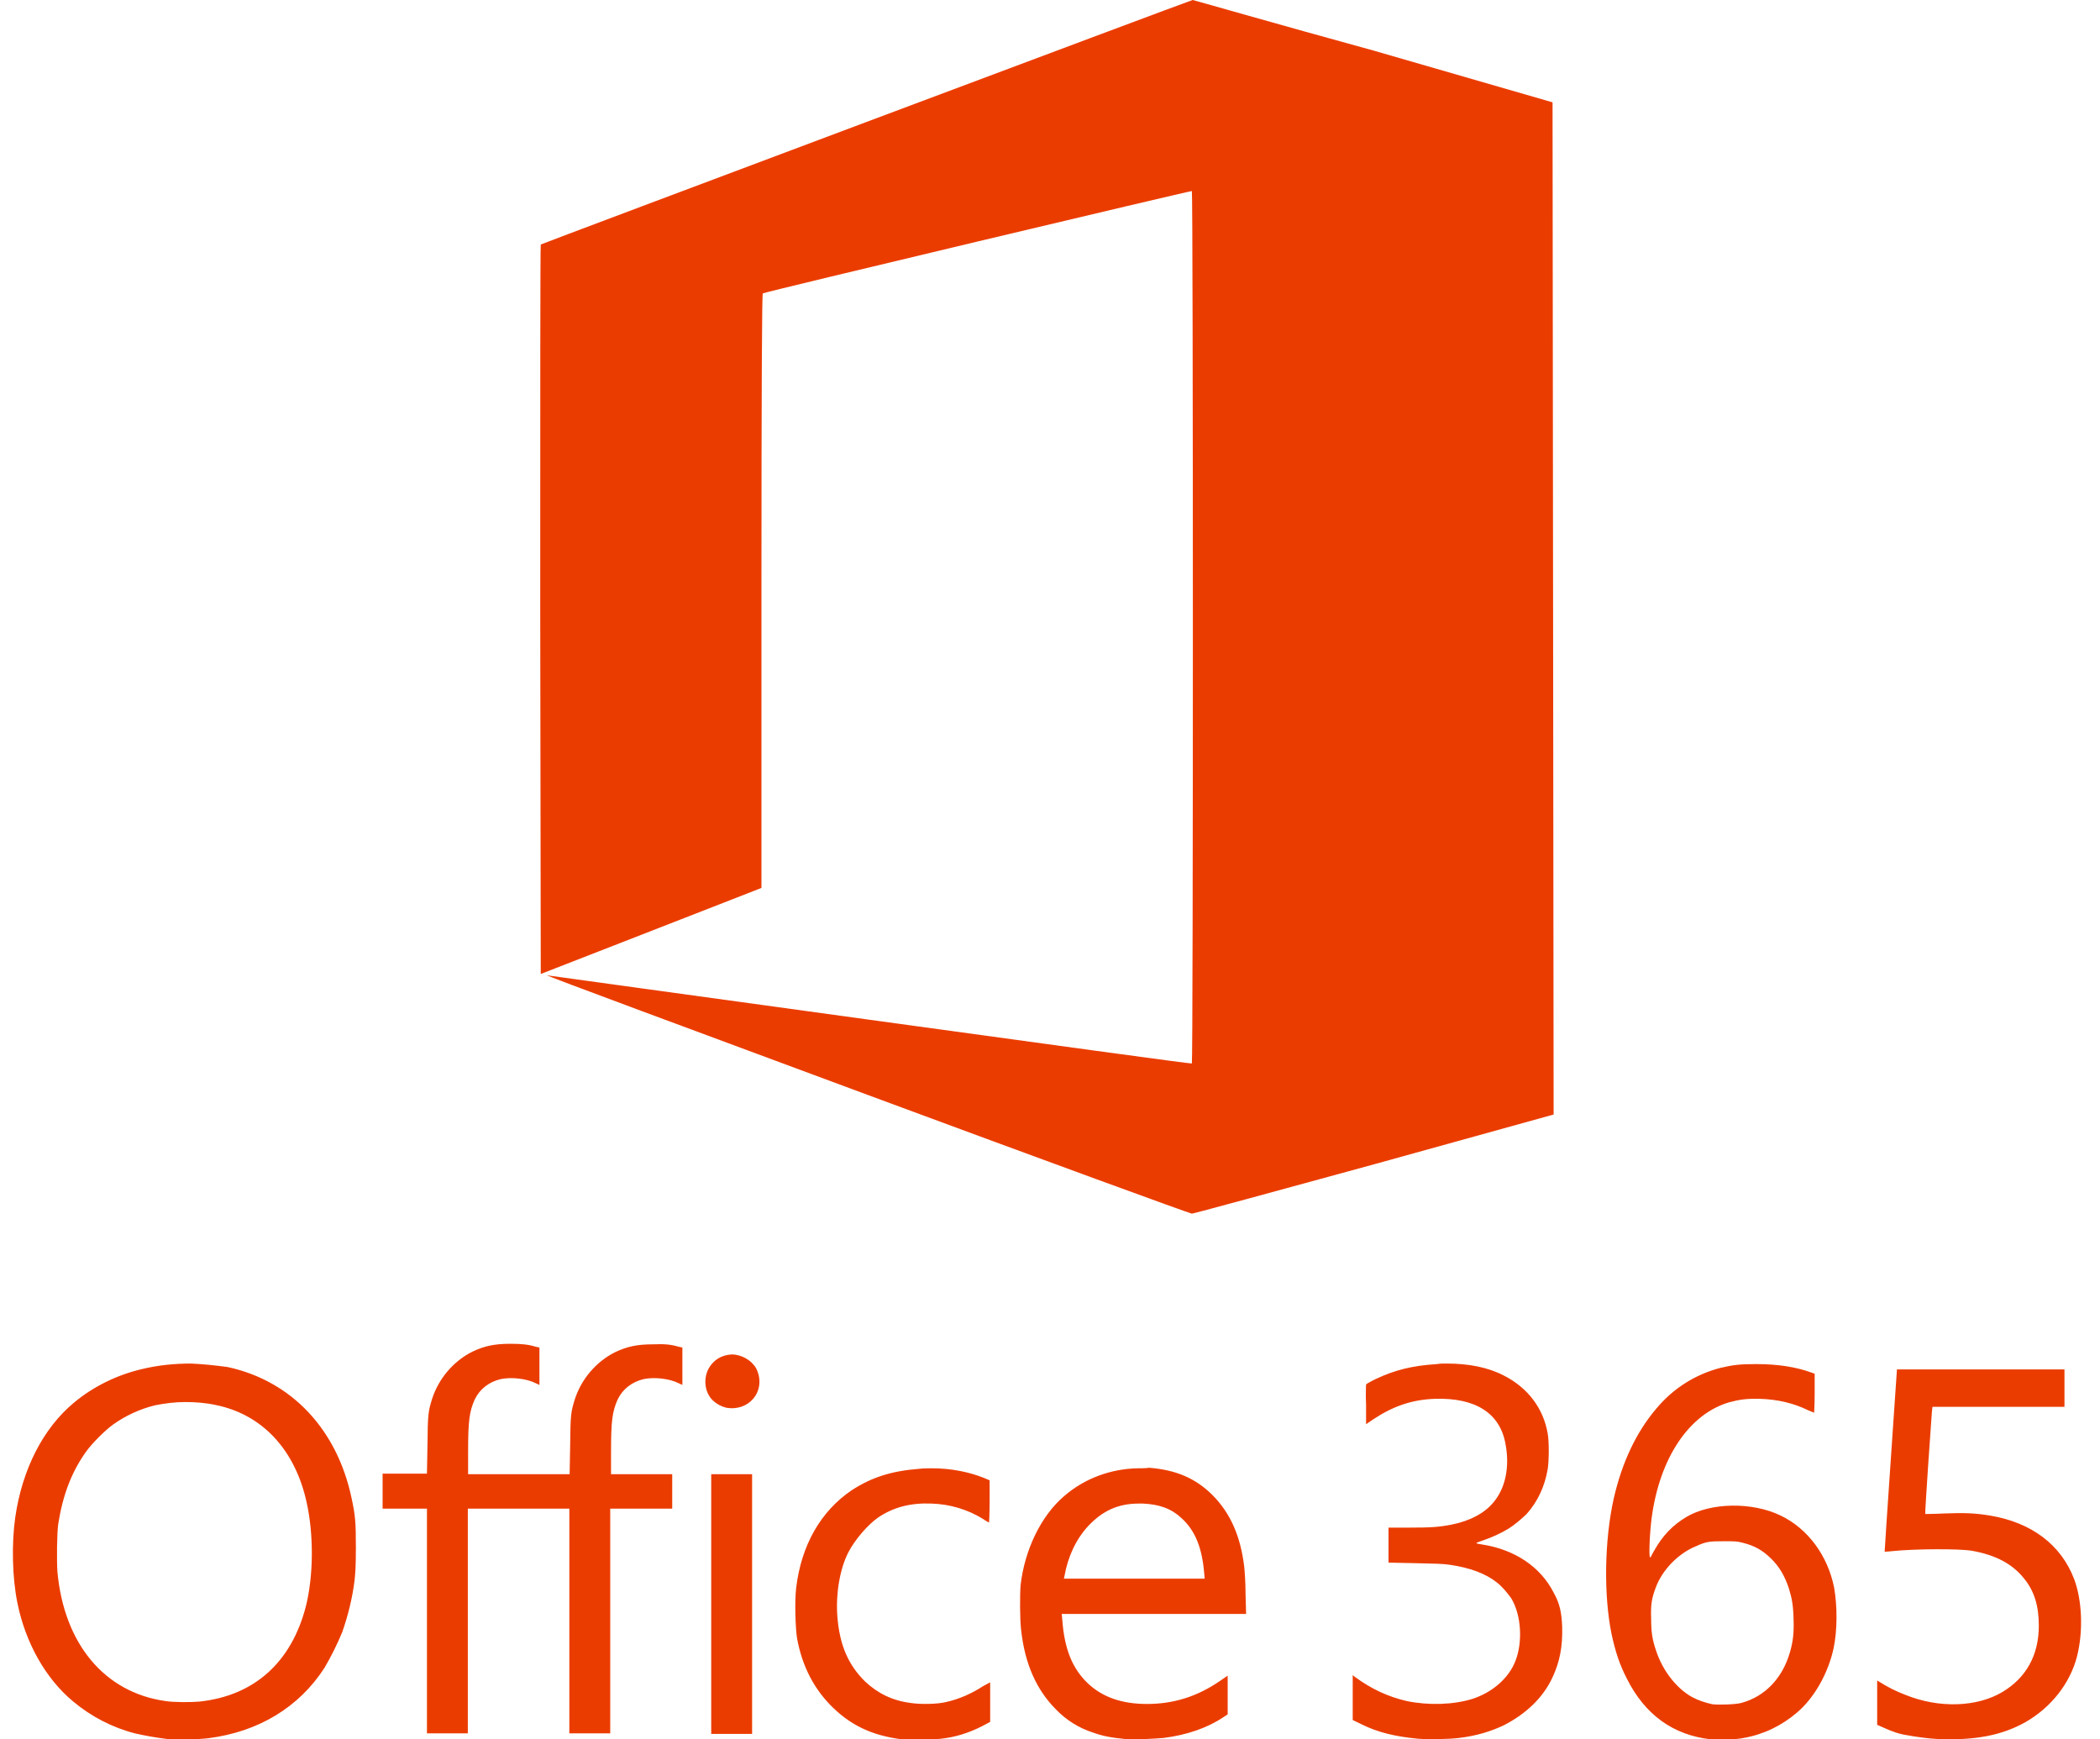 <?xml version="1.0" encoding="utf-8"?>
<!-- Generator: Adobe Illustrator 24.1.2, SVG Export Plug-In . SVG Version: 6.00 Build 0)  -->
<svg version="1.1" id="Layer_1" xmlns="http://www.w3.org/2000/svg" xmlns:xlink="http://www.w3.org/1999/xlink" x="0px" y="0px"
	 viewBox="0 0 786 650.9" style="enable-background:new 0 0 786 650.9;" xml:space="preserve">
<style type="text/css">
	.st0{fill:#EB3C00;}
</style>
<g>
	<path class="st0" d="M191.1,502.9c-6,0-9.8,0.8-14.4,3c-6.9,3.5-12.5,9.9-15,17.7c-1.4,4.6-1.6,5.5-1.7,17.2l-0.2,10.7h-16.6v13.1
		h16.6v84.1h15.3v-84.1h38v84.1h15.3v-84.1h23.2v-12.9h-22.9v-8.4c0-11.7,0.5-15.1,2.5-19.6c1.9-3.9,5.4-6.6,9.8-7.6
		c3.9-0.8,9.6-0.2,13.1,1.6l1.3,0.6v-14l-1.4-0.3c-2.7-0.8-5.2-1.1-9.5-0.9c-6,0-9.8,0.8-14.4,3c-6.9,3.5-12.5,9.9-15,17.7
		c-1.4,4.6-1.6,5.5-1.7,17.2l-0.2,10.7h-38v-8.4c0-11.7,0.5-15.1,2.5-19.6c1.9-3.9,5.4-6.6,9.8-7.6c3.9-0.8,9.6-0.2,13.1,1.6
		l1.3,0.6v-14l-1.4-0.3C197.9,503.2,195.4,502.9,191.1,502.9L191.1,502.9z M273.8,506.9c-3.8,0.2-6.9,2.1-8.7,5.5
		c-1.9,3.9-1.3,8.8,1.7,11.7c1.4,1.3,3,2.2,4.9,2.7c8.4,1.6,14.8-5.8,11.8-13.6c-1.1-3.2-4.7-5.7-8.2-6.2
		C274.9,506.9,274.4,506.9,273.8,506.9z M541.4,510.3c-1.3,0-2.4,0-3.6,0.2c-9.3,0.6-15.6,2.2-22.7,5.5c-1.9,0.9-3.6,1.9-3.8,2.1
		c0,0.2-0.2,3.6,0,7.6v7.3l2.8-1.9c7.4-4.9,14.5-7.3,22.9-7.6c15.3-0.5,24.5,5.4,26.5,17c1.6,8.4,0,16.3-4.4,21.6
		c-3.3,4.1-8.8,7.1-15.9,8.5c-4.7,0.9-7.6,1.1-15.9,1.1h-7.6v13.1l9.8,0.2c8.2,0.2,10.3,0.2,13.1,0.6c7.6,1.1,13.4,3.3,17.5,6.5
		c2.2,1.7,3.9,3.8,5.5,6c3.8,6.2,4.4,16.4,1.6,23.5c-2.5,6.5-8.7,11.8-16.1,14.2c-7.1,2.2-16.4,2.5-24.6,0.8
		c-6.9-1.6-13.1-4.4-19.6-9.2l-0.6-0.5v8.4v8.4l3.3,1.6c6,3,12.6,4.6,21.1,5.4c3.8,0.3,11.7,0.2,15.5-0.3c6.5-0.8,11.7-2.4,16.6-4.7
		c8.4-4.3,14.8-10.4,18.3-18c2.7-5.8,3.8-11.5,3.6-18.8c-0.2-5.4-0.9-8.8-3.2-12.9c-4.9-9.6-14.5-16.1-26.8-18
		c-1.1-0.2-2.1-0.3-2.1-0.5s1.3-0.6,2.7-1.1c3.2-1.1,6.3-2.5,9.3-4.3c2.5-1.6,4.7-3.5,6.8-5.5c4.1-4.6,6.8-10.3,7.9-16.9
		c0.5-3.3,0.5-10.3,0-13.1c-1.6-9.5-7.4-17.2-16.4-21.8C556.9,511.7,549.8,510.3,541.4,510.3L541.4,510.3z M71.5,510.3
		c-6.2,0-12.3,0.6-18.5,2.1c-9.3,2.2-18.1,6.5-25.4,12.6c-11.5,9.6-19.3,24.9-21.9,42.9c-1.4,9.9-1.1,22.6,0.8,31.9
		c3,15,10.6,28.4,20.8,36.9c6.8,5.7,14.7,9.8,23.2,12c3.9,0.9,8,1.6,12,2.1c3.8,0.3,11.7,0.2,15.6-0.3c18.6-2.4,33.8-11.5,43.4-26.4
		c2.5-4.3,4.7-8.7,6.6-13.3c2.2-6.3,3.8-12.8,4.6-19.3c0.3-2.7,0.5-5.2,0.5-12.3c0-9.6-0.2-12-1.6-18.5
		c-5.4-25.7-22.4-43.9-46.4-49.1C80.7,511,76.1,510.5,71.5,510.3L71.5,510.3z M657.4,510.5c-6.2,0-8.7,0.3-13.4,1.4
		c-9.3,2.4-17.7,7.6-24.1,15.3c-7.4,8.7-12.8,20-15.9,33.6c-3.5,15.6-3.8,36.3-0.8,50.8c1.4,6.5,3,11.4,5.7,16.6
		c6.8,13.6,17.4,21.1,31.2,22.7c3.2,0.3,9.3,0.2,12.6-0.5c7.4-1.3,14.2-4.6,19.9-9.5c6.5-5.5,11.7-14.8,13.7-24.1
		c1.4-6.8,1.4-15.5,0.2-22.6c-2.4-12-9.8-22.1-20-27c-10.7-5.2-26.2-4.9-35.3,0.5c-5,3-8.8,6.8-12,12.5c-0.5,0.8-0.9,1.6-1.3,2.4
		c0,0.2-0.2,0.2-0.3,0.2c-0.5,0-0.2-8.7,0.6-14.8c3-22.4,14-38.8,29-43.2c4.1-1.1,6.6-1.4,11.5-1.3c6.6,0.2,12.6,1.6,18.1,4.3
		c0.8,0.3,1.4,0.6,2.2,0.9c0,0,0.2-3.3,0.2-7.3v-7.3l-1.7-0.6C672.1,511.6,665.5,510.5,657.4,510.5L657.4,510.5z M741.4,512.5
		c-17.2,0-31.4,0-31.4,0c0,0.3-4.7,68.2-4.6,68.2c0,0,1.3,0,2.8-0.2c8.8-0.9,24.8-0.9,29.5-0.2c9.3,1.6,15.6,5,20,10.6
		c3.8,4.7,5.4,10.3,5.4,17.5c0,10.9-4.6,19.4-13.6,24.8c-9.5,5.7-23.7,6.2-36.3,1.1c-3.5-1.3-6.8-3-9.8-4.9l-0.8-0.5v16.6l2.5,1.1
		c2.8,1.3,5.8,2.4,8.8,2.8c2.5,0.5,8.2,1.3,11.2,1.4c14,0.6,24.1-1.3,33-6.3c9.6-5.5,16.7-14.5,19.3-24.6c2.4-9.5,1.9-21.1-1.1-29
		c-4.9-12.8-15.9-21.1-31.4-23.7c-5.4-0.9-9.5-1.1-17.2-0.8c-3.8,0.2-7.1,0.2-7.1,0.2c-0.2-0.2,2.2-34.9,2.5-38.5l0.2-1.6h49.4v-14
		L741.4,512.5L741.4,512.5z M69.3,524.7c3.8,0,7.7,0.3,11.4,1.1c17.4,3.5,29.8,16.7,34.1,36.6c2.7,12.2,2.5,27.5-0.3,38.7
		c-5.4,21-19.3,33.5-39.8,35.7c-3.2,0.3-9.8,0.3-12.8-0.2c-22.7-3.2-37.9-21.3-40.4-48.3c-0.3-4.3-0.2-14.4,0.3-18
		c1.7-10.7,4.9-19.3,10.4-27c2.1-3,7.3-8.2,10.3-10.3c4.7-3.3,9.9-5.7,15.6-7.1C61.7,525.2,65.5,524.7,69.3,524.7L69.3,524.7z
		 M348.9,549.5c-1.6,0-3.3,0-4.9,0.2c-10.4,0.8-17.8,3.2-25.2,8c-11.7,7.9-18.9,20.7-20.8,36.5c-0.6,4.9-0.3,14.7,0.3,18.8
		c1.9,10.6,6.5,19.4,13.6,26.2c7.6,7.3,16.1,10.9,28.2,12c1.9,0.2,9.6-0.2,12.2-0.5c5.4-0.6,10.4-2.2,15.3-4.7l3-1.6v-14.8L368,631
		c-4.3,2.8-9,4.9-14,6c-3.3,0.8-9.5,0.9-13.3,0.3c-6.8-0.9-12.2-3.6-16.9-8c-6.3-6.2-9.6-13.7-10.4-24.5c-0.6-8.4,0.9-17.5,4.1-23.8
		c2.4-4.7,7.3-10.4,11.2-13.1c5.8-3.9,12.2-5.5,19.9-5.2c6.9,0.2,13.6,2.2,19.4,5.8c1.1,0.8,2.2,1.3,2.2,1.3s0.2-3.6,0.2-7.9V554
		l-2.1-0.9C362.8,550.9,356,549.5,348.9,549.5L348.9,549.5z M425.8,549.5c-10.1,0.2-19.9,3.8-27.5,10.4
		c-8.7,7.4-14.8,20.2-16.3,33.3c-0.3,3.6-0.3,12.9,0.2,16.9c1.4,12.6,5.7,22.2,12.9,29.5c3.9,4.1,8.7,7.1,14,8.8
		c3.9,1.4,6.8,1.9,12.8,2.5c2.1,0.2,10.7-0.2,13.7-0.5c8.7-1.1,16.4-3.8,22.2-7.7l1.7-1.1v-14.5l-3.2,2.2c-8.4,5.7-17.2,8.4-27,8.4
		c-9.3,0-16.6-2.5-22.1-7.7c-5.8-5.5-8.8-12.8-9.6-23.8l-0.2-2.2h69l-0.2-7.3c0-4.1-0.3-8.5-0.5-10.4c-1.4-11.5-5.2-20-11.8-26.7
		c-6.3-6.3-13.6-9.5-23.8-10.3C428.8,549.5,427.3,549.5,425.8,549.5L425.8,549.5z M266.2,551.7v97.2h15.3v-97.2h-7.7H266.2z
		 M426.2,562.7c0.5,0,0.9,0,1.6,0c6.3,0.3,10.7,1.9,14.7,5.7c4.9,4.6,7.4,10.9,8.2,20.2l0.2,2.2h-52.7l0.2-0.9
		c1.3-7.4,4.4-14,9-18.9C412.7,565.4,418.5,562.7,426.2,562.7L426.2,562.7z M645.1,576.8c4.4,0,5,0,7.3,0.6
		c4.4,1.1,7.3,2.8,10.4,5.8s5.2,6.5,6.8,11.4c1.1,3.6,1.6,6.3,1.7,11.4c0.2,5-0.2,8.5-1.4,12.5c-2.8,9.6-9.3,16.4-18.1,18.8
		c-2.2,0.6-8.5,0.8-10.9,0.5c-2.7-0.6-5.2-1.4-7.6-2.7c-5.8-3.2-11-9.9-13.4-17.2c-1.4-4.1-1.9-6.8-1.9-12
		c-0.2-5.4,0.2-7.7,1.7-11.7c2.4-6.6,8.4-12.8,15-15.5C638.6,576.9,639.9,576.8,645.1,576.8L645.1,576.8z"/>
	<path class="st0" d="M446.4,0c-0.6,0-243.6,91.2-244,91.5c-0.2,0.2-0.2,61.5-0.2,136.7l0.2,136.3l30.3-11.8
		c16.7-6.5,35.2-13.7,41.3-16.1l11-4.3V221.2c0-76.5,0.2-111.1,0.5-111.4c0.9-0.6,160.3-38.5,160.6-38.3c0.5,0.3,0.5,326.2,0,326.5
		c-0.2,0.2-54.6-7.3-120.9-16.4S204.8,365,204.7,365c-0.2,0.2,53.8,20.2,119.9,44.7s120.9,44.5,121.5,44.5s31.4-8.4,68.3-18.5
		l67.1-18.6l-0.2-189.4l-0.2-189.4L514,18.9C477.2,8.8,446.7,0,446.4,0z"/>
</g>
</svg>
